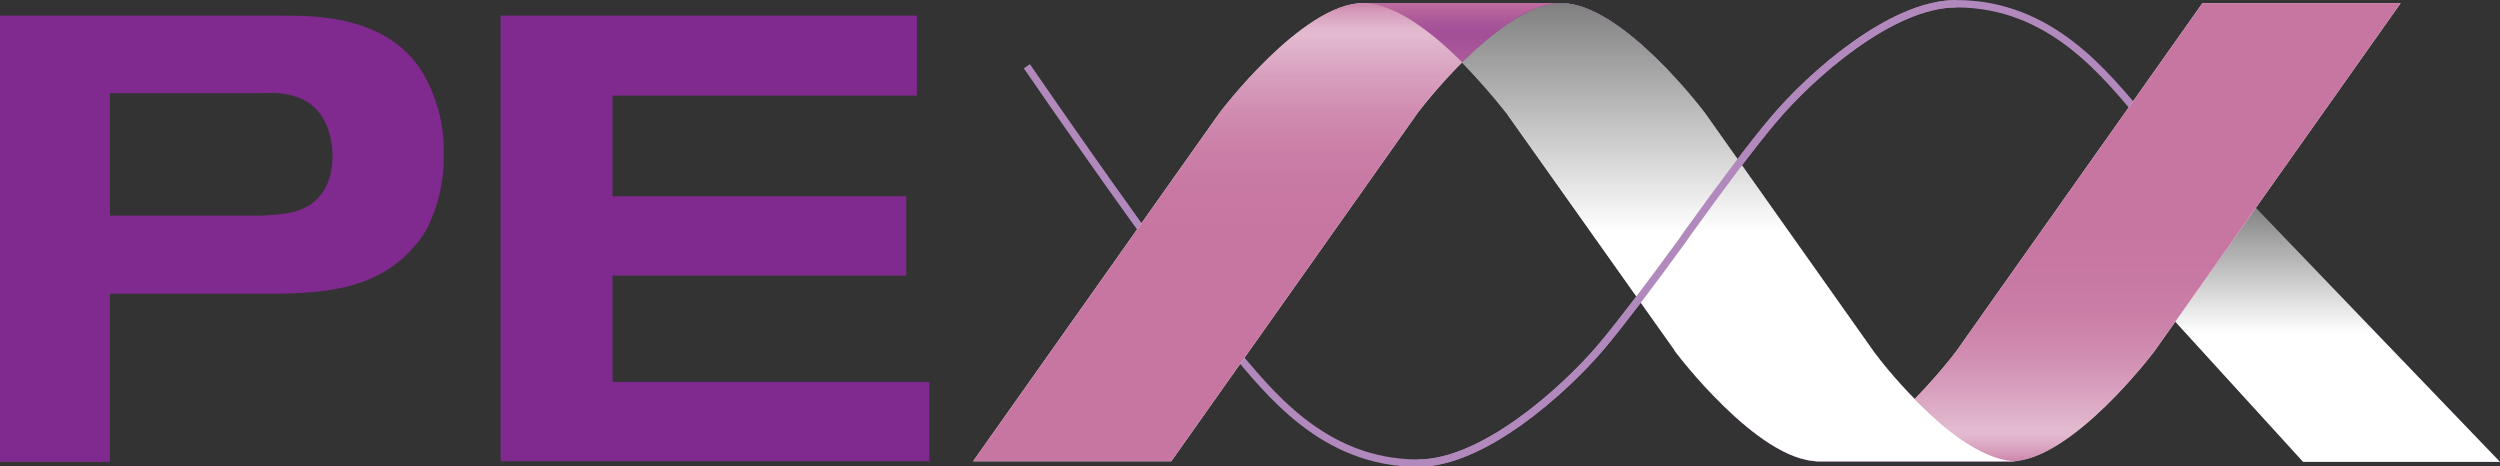 <svg xmlns="http://www.w3.org/2000/svg" xmlns:xlink="http://www.w3.org/1999/xlink" xmlns:v="https://vecta.io/nano" viewBox="0 0 400 74.6"><rect x="0" y="0" width="400" height="74.6" fill="#333333" stroke="none"/><defs><linearGradient id="A" x1="370.25" y1="73.95" x2="370.25" y2="32.68" gradientUnits="userSpaceOnUse"><stop offset=".5" stop-color="#fff"></stop><stop offset="1" stop-color="gray"></stop></linearGradient><linearGradient id="B" x1="337.05" y1="74.47" x2="337.05" y2="37.92" gradientUnits="userSpaceOnUse"><stop offset="0" stop-color="#c776a1"></stop><stop offset=".02" stop-color="#c776a1" stop-opacity=".88"></stop><stop offset=".06" stop-color="#c776a1" stop-opacity=".72"></stop><stop offset=".1" stop-color="#c776a1" stop-opacity=".6"></stop><stop offset=".13" stop-color="#c776a1" stop-opacity=".52"></stop><stop offset=".16" stop-color="#c776a1" stop-opacity=".5"></stop><stop offset=".2" stop-color="#c776a1" stop-opacity=".55"></stop><stop offset=".35" stop-color="#c776a1" stop-opacity=".71"></stop><stop offset=".49" stop-color="#c776a1" stop-opacity=".84"></stop><stop offset=".65" stop-color="#c776a1" stop-opacity=".93"></stop><stop offset=".81" stop-color="#c776a1" stop-opacity=".98"></stop><stop offset="1" stop-color="#c776a1"></stop></linearGradient><linearGradient id="C" x1="202.75" y1="-0.13" x2="202.75" y2="36.42" xlink:href="#B"></linearGradient><linearGradient id="D" x1="278.3" y1="73.8" x2="278.3" y2=".5" xlink:href="#A"></linearGradient><path id="E" d="M368.5 73.9H400l-39.6-41.2-19.9 10.5 28 30.7z"></path><path id="F" d="M299.9 56.4l-27.1-38.3S259.6.5 249.8.5h-31.7c9.8 0 23 17.6 23 17.6L267.9 56l.1.2s13.2 17.6 23 17.6h31.7c-9.2 0-21.2-15.2-22.8-17.4z"></path><path id="G" d="M321.7,73.8c9.8,0,23-17.6,23-17.6L384.1.5H352.4L313,56.2s-13.2,17.6-23,17.6Z"></path><path id="H" d="M218.1.5c-9.8,0-23,17.6-23,17.6L155.7,73.8h31.7l39.4-55.7S240,.5,249.8.5Z"></path></defs><path d="M348.6,26.2q-3.3-4.35-5.7-7.2C337,12.1,328.3.6,313,.6h0c-10.4,0-23.3,11.5-29.2,18.5-3.4,4-8.4,10.7-13.8,18.2l-.9,1.3c-5.1,7-9.8,13.2-13,17-5.9,6.9-18.8,18.5-29.2,18.5h0c-15.3,0-24-11.5-29.9-18.5-7.4-8.7-22.8-30.6-32.7-45" fill="none" stroke="#b189bd" stroke-miterlimit="10" stroke-width="1.18"></path><use xlink:href="#E" fill="#80298f"></use><use xlink:href="#E" fill="url(#A)"></use><path d="M69 35.1a14.11 14.11 0 0 1-2.7 4.3 18.15 18.15 0 0 1-4.7 4C56 46.8 48.7 47 42.5 47H17.6v26.9H0V2.5h44.1c1.8 0 3.6 0 5.5.1 7.4.5 14.4 2.7 18.3 9.5A24.81 24.81 0 0 1 71 24.8a25.64 25.64 0 0 1-2 10.3zM47.1 15.4a11.91 11.91 0 0 0-4.4-.5H17.6v19.6h21.9c2.6 0 6.3 0 8.7-1 4.8-2 5-6.9 5-8.6 0-1.5-.3-7.8-6.1-9.5zm33 58.5V2.5h66.6v12.8H98v16.1h47v12.7H98v17h50.7v12.7H80.1z" fill="#80298f"></path><g fill="#fff"><use xlink:href="#F"></use><use xlink:href="#G"></use><use xlink:href="#H"></use></g><use xlink:href="#F" fill="#80298f"></use><use xlink:href="#G" fill="url(#B)"></use><use xlink:href="#H" fill="url(#C)"></use><path d="M299.9 56.4l-27.1-38.3S259.6.5 249.8.5c-5.2 0-11.2 4.9-15.9 9.5 2.5 2.6 4.9 5.3 7.1 8.1L267.9 56l.1.2s13.2 17.6 23 17.6h31.7c-9.2 0-21.2-15.2-22.8-17.4z" fill="url(#D)"></path><path d="M313,.6c-10.4,0-23.3,11.5-29.2,18.5-3.4,4-8.4,10.7-13.8,18.2l-.9,1.3c-5.1,7-9.8,13.2-13,17-5.9,6.9-18.8,18.5-29.2,18.5" fill="none" stroke="#b189bd" stroke-miterlimit="10" stroke-width="1.18"></path></svg>